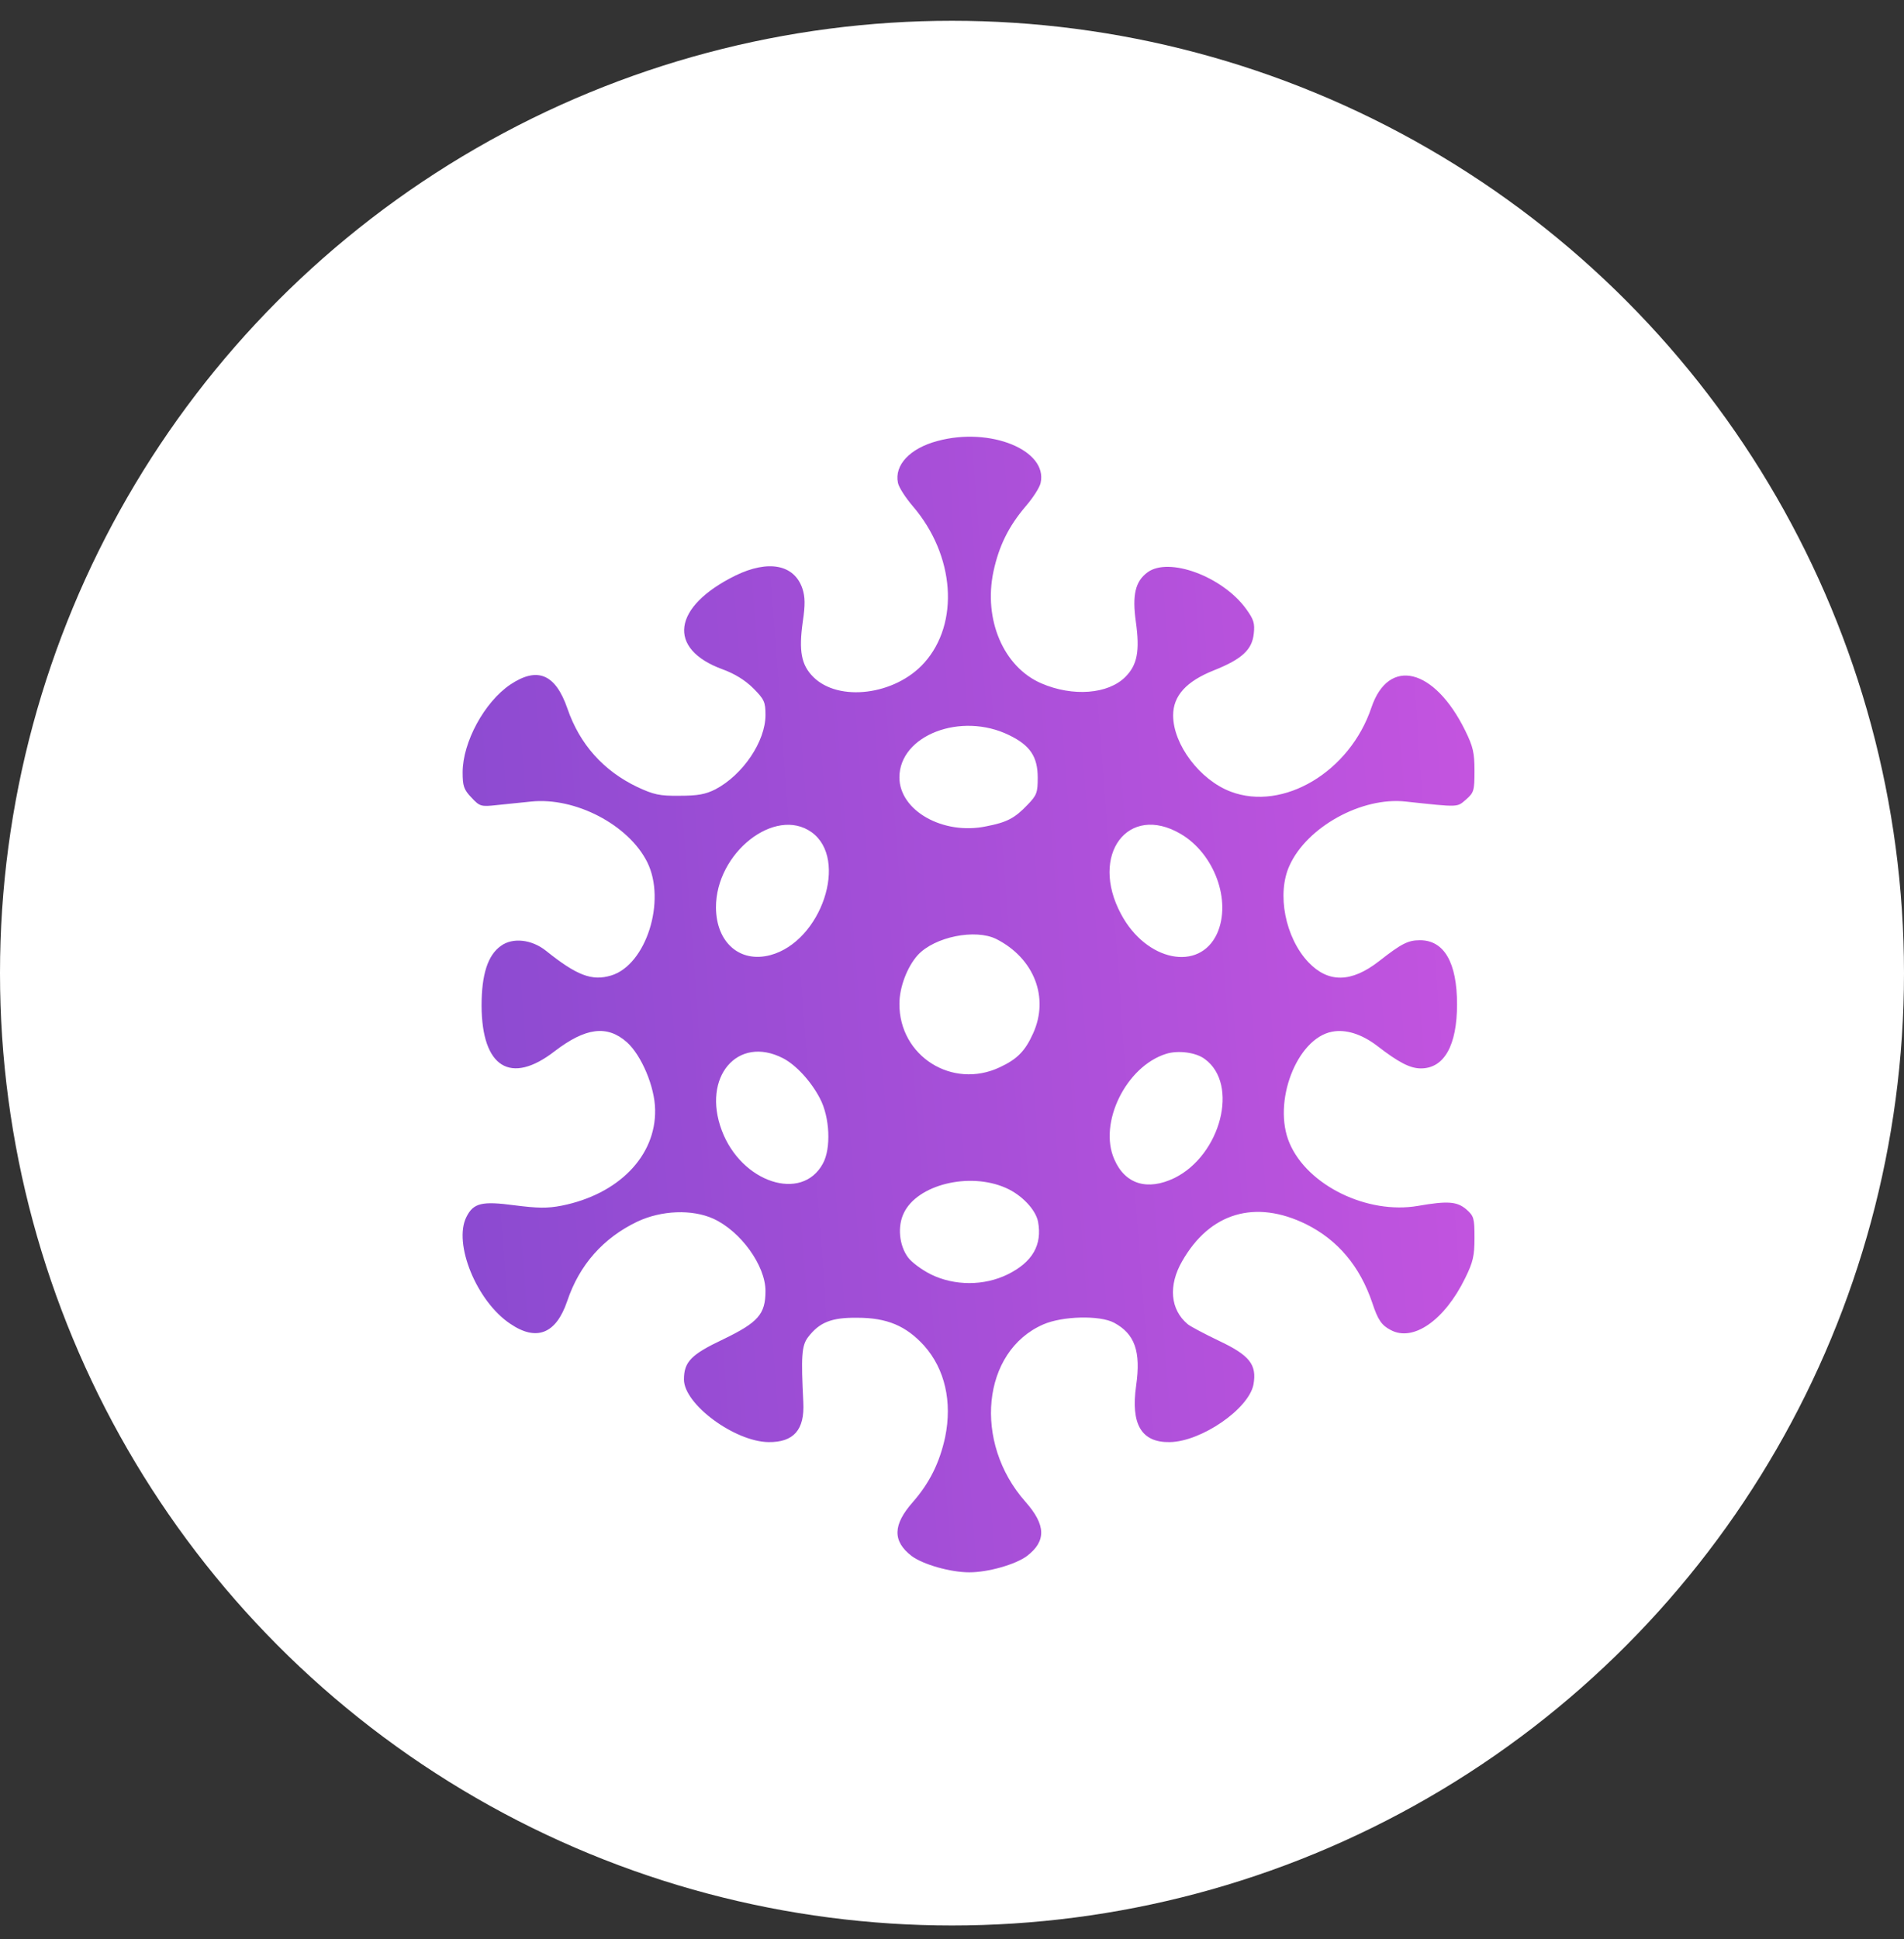 <svg width="55" height="56" viewBox="0 0 55 56" fill="none" xmlns="http://www.w3.org/2000/svg">
<rect x="0" y="0" width="55" height="56" fill="#333333" stroke="none"/>
<circle cx="27.5" cy="28.1" r="27.5" fill="white"/>
<path d="M27.083 12.733C26.284 12.944 25.83 13.431 25.939 13.944C25.964 14.071 26.158 14.373 26.368 14.617C27.587 16.039 27.722 17.999 26.696 19.142C25.855 20.076 24.223 20.278 23.491 19.546C23.146 19.201 23.071 18.798 23.189 17.956C23.264 17.46 23.256 17.233 23.18 16.998C22.945 16.299 22.196 16.157 21.245 16.619C19.42 17.519 19.26 18.739 20.875 19.328C21.22 19.454 21.523 19.639 21.759 19.874C22.078 20.194 22.112 20.27 22.112 20.648C22.112 21.405 21.464 22.372 20.665 22.793C20.379 22.936 20.16 22.978 19.631 22.978C19.05 22.986 18.882 22.944 18.411 22.726C17.427 22.255 16.745 21.489 16.392 20.463C16.047 19.462 15.526 19.244 14.744 19.765C13.995 20.27 13.364 21.43 13.364 22.305C13.364 22.692 13.398 22.801 13.617 23.029C13.86 23.289 13.894 23.298 14.357 23.247C14.617 23.222 15.063 23.172 15.341 23.146C16.619 23.012 18.159 23.819 18.697 24.896C19.252 26.015 18.663 27.865 17.654 28.168C17.099 28.336 16.661 28.168 15.77 27.453C15.358 27.125 14.811 27.066 14.474 27.31C14.088 27.579 13.911 28.142 13.911 29.043C13.919 30.826 14.752 31.339 16.022 30.355C16.914 29.673 17.536 29.589 18.108 30.094C18.529 30.472 18.916 31.381 18.924 32.045C18.949 33.383 17.864 34.485 16.232 34.813C15.803 34.897 15.534 34.888 14.861 34.804C13.919 34.678 13.675 34.737 13.473 35.141C13.087 35.906 13.768 37.58 14.744 38.228C15.501 38.741 16.064 38.514 16.384 37.572C16.737 36.52 17.427 35.746 18.411 35.275C19.109 34.947 19.992 34.914 20.606 35.191C21.397 35.553 22.112 36.545 22.112 37.277C22.112 37.95 21.901 38.185 20.892 38.673C19.967 39.111 19.757 39.321 19.757 39.834C19.757 40.549 21.22 41.626 22.196 41.642C22.928 41.651 23.247 41.289 23.205 40.49C23.138 39.178 23.155 38.858 23.34 38.614C23.668 38.185 24.013 38.042 24.761 38.051C25.628 38.051 26.174 38.286 26.696 38.858C27.293 39.531 27.512 40.473 27.302 41.499C27.142 42.24 26.847 42.828 26.368 43.375C25.788 44.031 25.779 44.502 26.334 44.931C26.662 45.175 27.453 45.402 28 45.402C28.546 45.402 29.337 45.175 29.665 44.931C30.229 44.502 30.212 44.031 29.623 43.367C28.101 41.651 28.361 39.018 30.136 38.244C30.691 38.001 31.768 37.975 32.18 38.194C32.777 38.514 32.962 39.018 32.819 40.011C32.66 41.129 32.971 41.659 33.795 41.642C34.703 41.626 36.074 40.684 36.209 39.977C36.31 39.405 36.1 39.136 35.208 38.715C34.788 38.514 34.375 38.295 34.308 38.236C33.803 37.815 33.745 37.117 34.148 36.419C34.947 35.014 36.26 34.628 37.731 35.351C38.64 35.805 39.279 36.554 39.641 37.622C39.801 38.11 39.91 38.27 40.171 38.404C40.818 38.758 41.727 38.127 42.324 36.907C42.551 36.444 42.593 36.268 42.593 35.746C42.593 35.174 42.576 35.115 42.358 34.922C42.089 34.695 41.828 34.67 40.961 34.821C39.498 35.073 37.773 34.232 37.252 33.013C36.747 31.843 37.454 29.985 38.48 29.791C38.875 29.715 39.33 29.858 39.775 30.195C40.406 30.683 40.734 30.851 41.045 30.851C41.718 30.851 42.089 30.186 42.089 29C42.089 27.798 41.718 27.15 41.02 27.15C40.675 27.15 40.49 27.242 39.834 27.756C39.035 28.378 38.371 28.387 37.799 27.789C37.126 27.083 36.873 25.804 37.252 24.988C37.757 23.878 39.338 23.003 40.608 23.146C42.173 23.314 42.08 23.314 42.349 23.087C42.576 22.886 42.593 22.835 42.593 22.255C42.593 21.733 42.551 21.556 42.324 21.094C41.432 19.285 40.112 18.966 39.616 20.429C38.993 22.288 37.067 23.432 35.553 22.86C34.661 22.524 33.888 21.498 33.888 20.657C33.888 20.093 34.266 19.672 35.074 19.353C35.873 19.033 36.167 18.764 36.217 18.301C36.251 17.999 36.217 17.889 35.999 17.587C35.317 16.644 33.761 16.072 33.147 16.527C32.794 16.787 32.702 17.183 32.811 17.956C32.929 18.798 32.853 19.201 32.508 19.546C32.012 20.043 30.994 20.127 30.077 19.731C28.992 19.26 28.403 17.898 28.698 16.501C28.858 15.761 29.135 15.198 29.631 14.617C29.842 14.373 30.035 14.071 30.06 13.944C30.271 13.002 28.605 12.321 27.083 12.733ZM29.152 21.229C29.758 21.523 29.976 21.851 29.976 22.456C29.976 22.886 29.951 22.961 29.682 23.239C29.312 23.626 29.093 23.744 28.488 23.861C27.243 24.122 25.981 23.407 25.981 22.448C25.981 21.229 27.764 20.547 29.152 21.229ZM23.441 24.029C24.526 24.803 23.727 27.184 22.255 27.579C21.372 27.814 20.69 27.217 20.682 26.208C20.674 24.627 22.389 23.281 23.441 24.029ZM34.106 24.08C35.082 24.652 35.578 26.015 35.158 26.956C34.645 28.075 33.105 27.756 32.382 26.393C31.465 24.686 32.584 23.188 34.106 24.08ZM28.782 27.116C29.875 27.672 30.313 28.807 29.842 29.842C29.615 30.346 29.387 30.582 28.883 30.817C27.512 31.465 25.973 30.498 25.981 28.984C25.981 28.504 26.208 27.915 26.511 27.579C26.999 27.049 28.176 26.814 28.782 27.116ZM22.616 30.556C22.995 30.75 23.432 31.229 23.685 31.717C23.971 32.256 24.013 33.164 23.769 33.601C23.163 34.72 21.414 34.148 20.85 32.642C20.27 31.103 21.304 29.884 22.616 30.556ZM34.804 30.582C35.797 31.305 35.267 33.349 33.93 34.014C33.147 34.392 32.5 34.199 32.188 33.475C31.726 32.432 32.525 30.792 33.686 30.43C34.031 30.321 34.552 30.388 34.804 30.582ZM29.051 34.3C29.514 34.501 29.917 34.93 29.985 35.275C30.111 35.948 29.825 36.444 29.11 36.798C28.429 37.134 27.571 37.134 26.889 36.798C26.62 36.663 26.326 36.444 26.225 36.301C25.973 35.956 25.922 35.41 26.107 35.031C26.494 34.207 28 33.837 29.051 34.3Z" fill="url(#paint0_linear_2117_613)"/>
<defs>
<linearGradient id="paint0_linear_2117_613" x1="9.648" y1="32.049" x2="46.17" y2="29.267" gradientUnits="userSpaceOnUse">
<stop stop-color="#8549CF"/>
<stop offset="1" stop-color="#C955E1"/>
</linearGradient>
</defs>
</svg>
